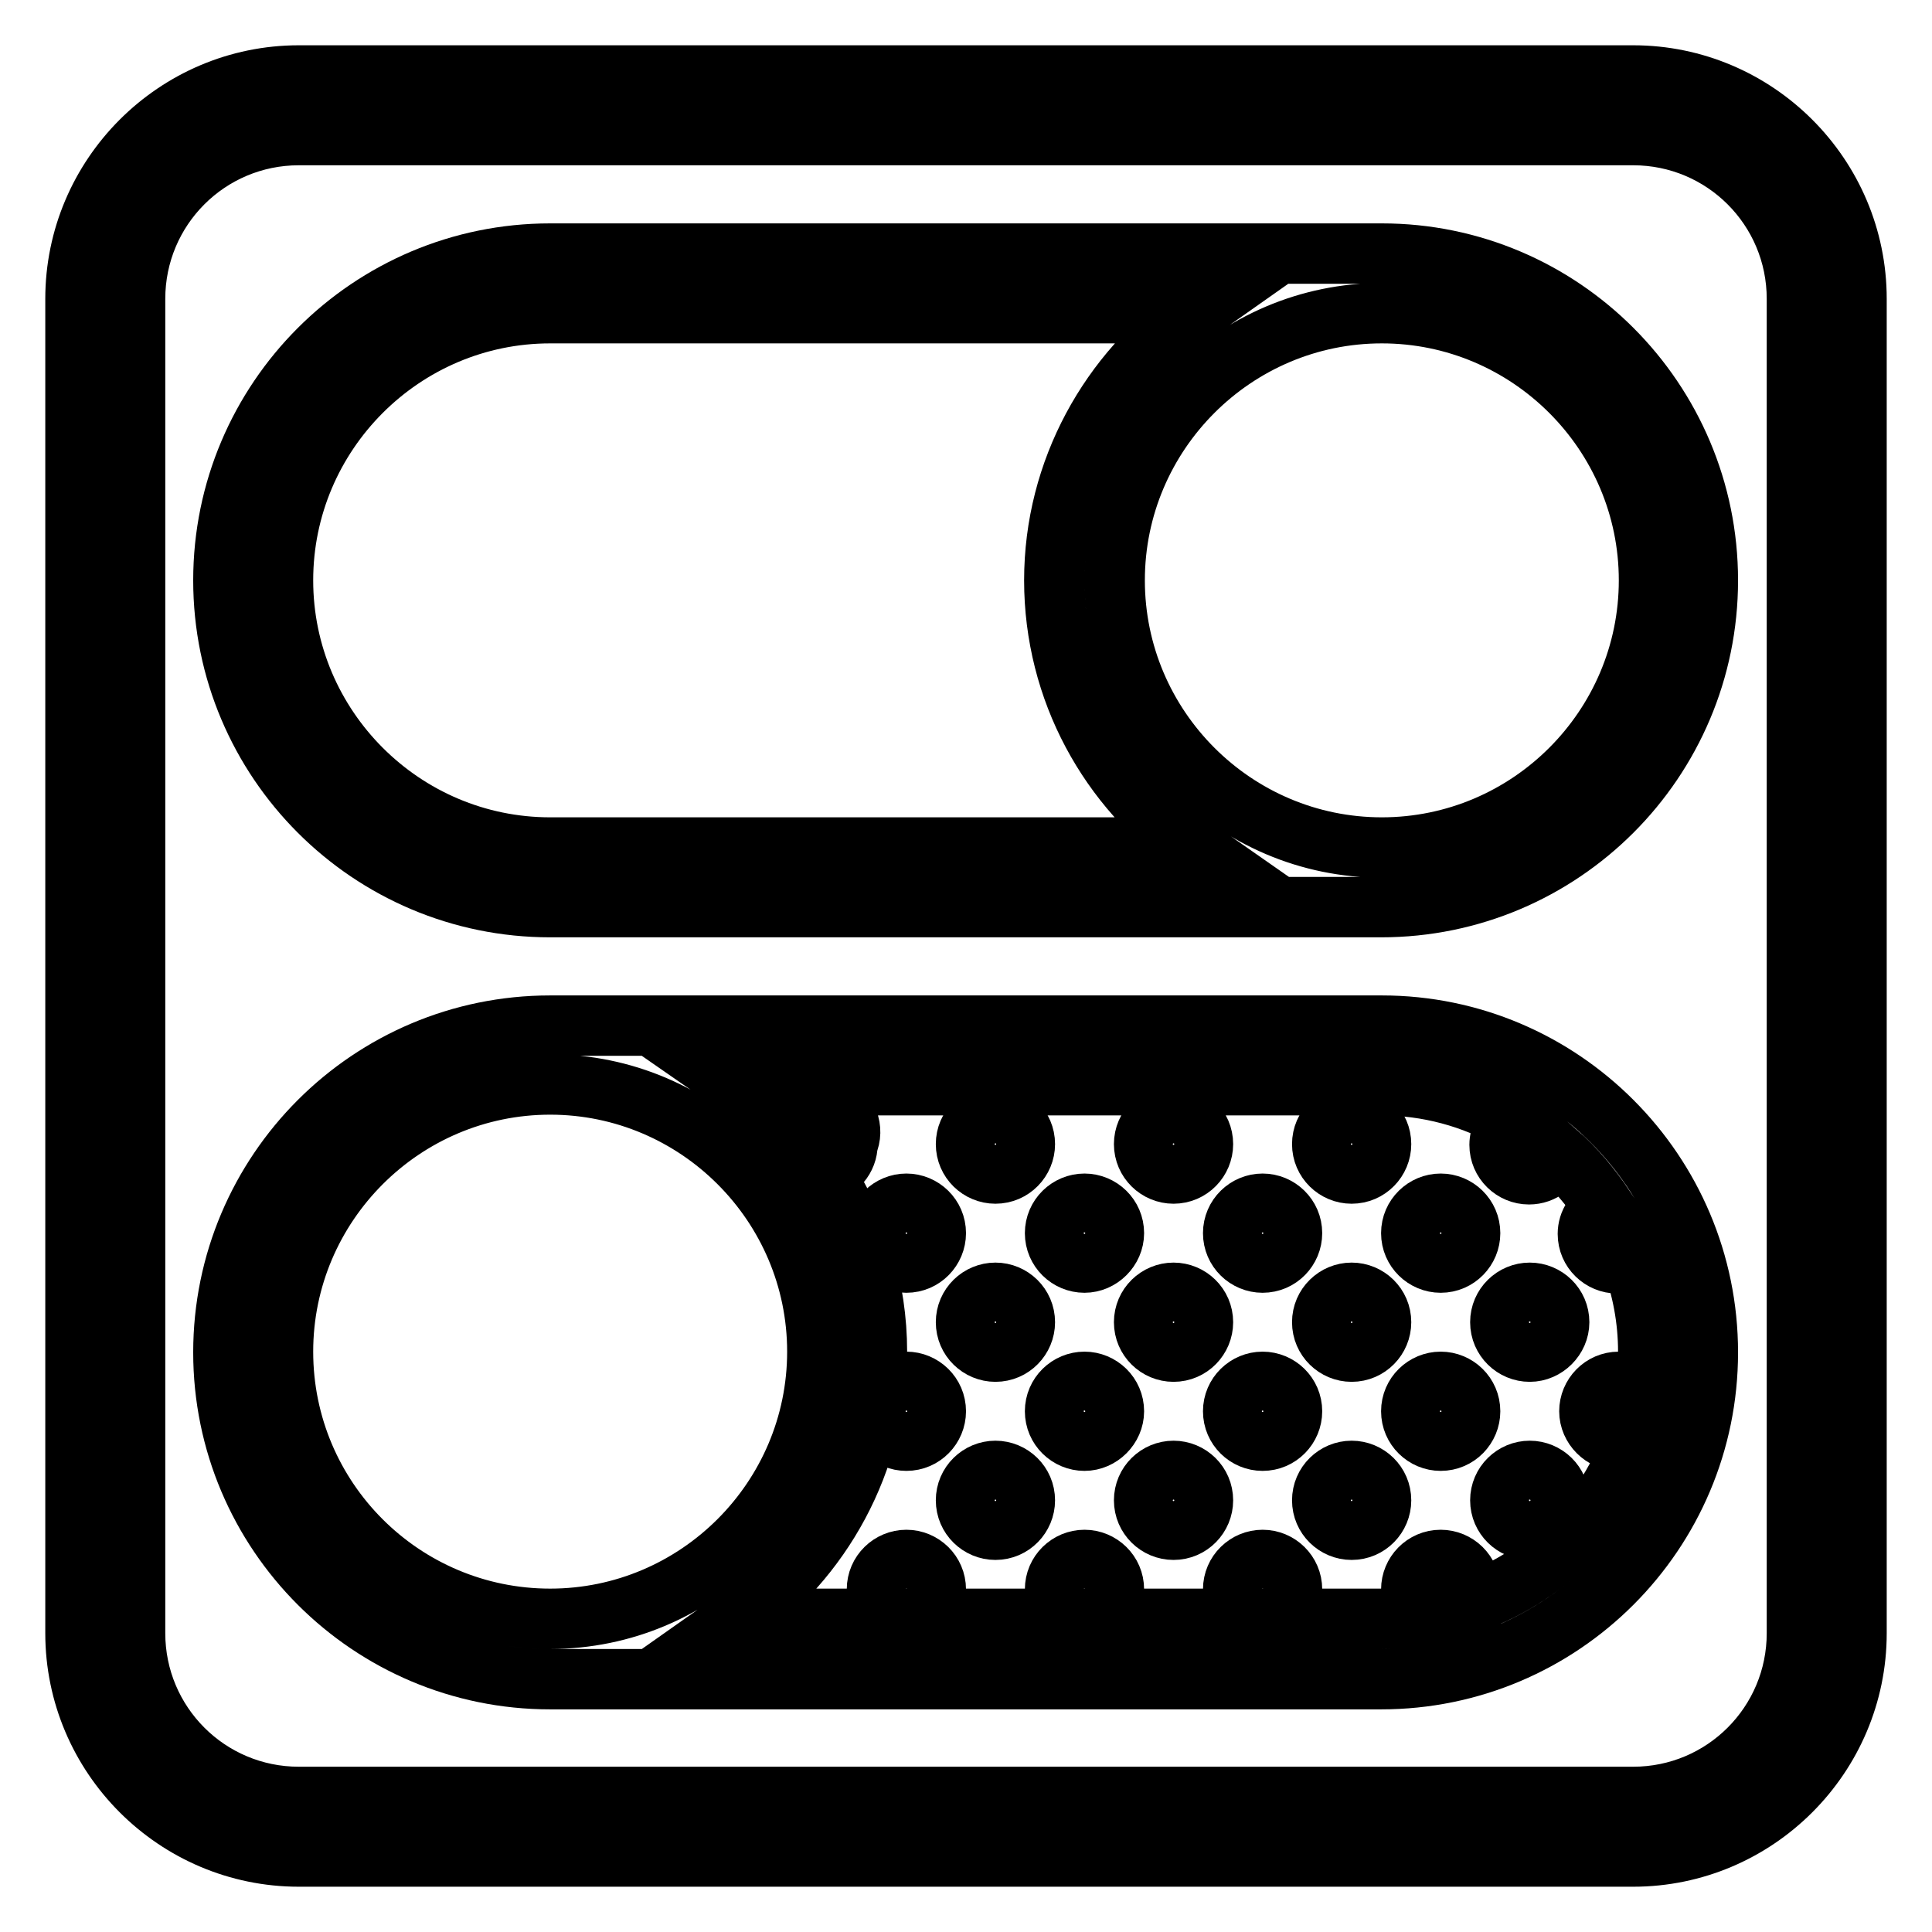 <?xml version="1.0" encoding="utf-8"?>
<!-- Svg Vector Icons : http://www.onlinewebfonts.com/icon -->
<!DOCTYPE svg PUBLIC "-//W3C//DTD SVG 1.1//EN" "http://www.w3.org/Graphics/SVG/1.1/DTD/svg11.dtd">
<svg version="1.1" xmlns="http://www.w3.org/2000/svg" xmlns:xlink="http://www.w3.org/1999/xlink" x="0px" y="0px" viewBox="0 0 256 256" enable-background="new 0 0 256 256" xml:space="preserve">
<g> <path stroke-width="8" fill-opacity="0" stroke="#000000"  d="M216.4,10H39.6C23.3,10,10,23.3,10,39.6v176.8c0,16.3,13.3,29.6,29.6,29.6h176.8 c16.3,0,29.6-13.3,29.6-29.6V39.6C246,23.3,232.7,10,216.4,10z M238.1,216.4c0,12-9.7,21.7-21.7,21.7H39.6 c-12,0-21.7-9.7-21.7-21.7V39.6c0-12,9.7-21.7,21.7-21.7h176.8c12,0,21.7,9.7,21.7,21.7V216.4L238.1,216.4z"/> <path stroke-width="8" fill-opacity="0" stroke="#000000"  d="M183.1,33.6H72.9c-23.9,0-43.3,19.4-43.3,43.3s19.4,43.3,43.3,43.3h110.1c23.9,0,43.3-19.4,43.3-43.3 S206.9,33.6,183.1,33.6z M72.9,112.3c-19.5,0-35.4-15.9-35.4-35.4c0-19.5,15.9-35.4,35.4-35.4h85.3c-11.1,7.8-18.5,20.8-18.5,35.4 c0,14.6,7.3,27.6,18.5,35.4H72.9z M183.1,112.3c-19.5,0-35.4-15.9-35.4-35.4c0-19.5,15.9-35.4,35.4-35.4s35.4,15.9,35.4,35.4 C218.5,96.4,202.6,112.3,183.1,112.3z M183.1,135.9H72.9c-23.9,0-43.3,19.4-43.3,43.3c0,23.9,19.4,43.3,43.3,43.3h110.1 c23.9,0,43.3-19.4,43.3-43.3C226.3,155.3,206.9,135.9,183.1,135.9z M37.5,179.1c0-19.5,15.9-35.4,35.4-35.4 c19.5,0,35.4,15.9,35.4,35.4s-15.9,35.4-35.4,35.4C53.4,214.5,37.5,198.7,37.5,179.1L37.5,179.1z M216.2,166.9 c1.4,3.8,2.2,7.9,2.2,12.2c0,2-0.2,4-0.5,6c-0.7-1.3-2-2-3.4-2c-2.2,0-3.9,1.8-3.9,3.9s1.8,3.9,3.9,3.9l0,0c0.8,0,1.5-0.3,2.1-0.7 c-3.5,10.6-11.9,19-22.5,22.5c0.4-0.6,0.7-1.4,0.7-2.1c0-2.2-1.8-3.9-3.9-3.9c-2.2,0-3.9,1.8-3.9,3.9c0,1.5,0.8,2.7,2,3.4 c-2,0.4-4,0.5-6,0.5H97.7c11.1-7.8,18.5-20.8,18.5-35.4c0-8.4-2.5-16.7-7.1-23.7c1.8-0.3,3.2-1.9,3.2-3.8c0.9-2,0-4.3-2-5.2 c-2-0.9-4.3,0-5.2,2c-0.2,0.5-0.3,1-0.3,1.6c-2.1-2.3-4.5-4.4-7.1-6.2h85.3c6.1,0,12.2,1.6,17.5,4.7c-1.1,0.7-1.8,1.9-1.8,3.2 c0,2.2,1.8,3.9,3.9,3.9c1.8,0,3.3-1.2,3.7-2.9c2.4,2.1,4.5,4.6,6.3,7.3c-1.3,0.7-2.2,2-2.2,3.5c0,2.2,1.8,3.9,3.9,3.9 C215.1,167.3,215.7,167.2,216.2,166.9z"/> <path stroke-width="8" fill-opacity="0" stroke="#000000"  d="M116.2,163.4c0,2.2,1.8,3.9,3.9,3.9c2.2,0,3.9-1.8,3.9-3.9c0,0,0,0,0,0c0-2.2-1.8-3.9-3.9-3.9 C118,159.5,116.2,161.2,116.2,163.4C116.2,163.4,116.2,163.4,116.2,163.4z"/> <path stroke-width="8" fill-opacity="0" stroke="#000000"  d="M128,151.6c0,2.2,1.8,3.9,3.9,3.9c2.2,0,3.9-1.8,3.9-3.9c0,0,0,0,0,0c0-2.2-1.8-3.9-3.9-3.9 C129.8,147.7,128,149.4,128,151.6C128,151.6,128,151.6,128,151.6z"/> <path stroke-width="8" fill-opacity="0" stroke="#000000"  d="M151.6,151.6c0,2.2,1.8,3.9,3.9,3.9c2.2,0,3.9-1.8,3.9-3.9c0,0,0,0,0,0c0-2.2-1.8-3.9-3.9-3.9 C153.4,147.7,151.6,149.4,151.6,151.6C151.6,151.6,151.6,151.6,151.6,151.6z"/> <path stroke-width="8" fill-opacity="0" stroke="#000000"  d="M139.8,163.4c0,2.2,1.8,3.9,3.9,3.9s3.9-1.8,3.9-3.9l0,0c0-2.2-1.8-3.9-3.9-3.9 C141.6,159.5,139.8,161.2,139.8,163.4C139.8,163.4,139.8,163.4,139.8,163.4L139.8,163.4z"/> <path stroke-width="8" fill-opacity="0" stroke="#000000"  d="M163.4,163.4c0,2.2,1.8,3.9,3.9,3.9c2.2,0,3.9-1.8,3.9-3.9l0,0c0-2.2-1.8-3.9-3.9-3.9 C165.2,159.5,163.4,161.2,163.4,163.4C163.4,163.4,163.4,163.4,163.4,163.4L163.4,163.4z"/> <path stroke-width="8" fill-opacity="0" stroke="#000000"  d="M175.2,151.6c0,2.2,1.8,3.9,3.9,3.9c2.2,0,3.9-1.8,3.9-3.9c0-2.2-1.8-3.9-3.9-3.9 C177,147.7,175.2,149.4,175.2,151.6C175.2,151.6,175.2,151.6,175.2,151.6L175.2,151.6z"/> <path stroke-width="8" fill-opacity="0" stroke="#000000"  d="M187,163.4c0,2.2,1.8,3.9,3.9,3.9c2.2,0,3.9-1.8,3.9-3.9c0,0,0,0,0,0c0-2.2-1.8-3.9-3.9-3.9 C188.8,159.5,187,161.2,187,163.4C187,163.4,187,163.4,187,163.4z"/> <path stroke-width="8" fill-opacity="0" stroke="#000000"  d="M116.2,187c0,2.2,1.8,3.9,3.9,3.9c2.2,0,3.9-1.8,3.9-3.9c0,0,0,0,0,0c0-2.2-1.8-3.9-3.9-3.9 C118,183.1,116.2,184.8,116.2,187C116.2,187,116.2,187,116.2,187z"/> <path stroke-width="8" fill-opacity="0" stroke="#000000"  d="M116.2,210.6c0,2.2,1.8,3.9,3.9,3.9c2.2,0,3.9-1.8,3.9-3.9c0,0,0,0,0,0c0-2.2-1.8-3.9-3.9-3.9 C118,206.7,116.2,208.4,116.2,210.6C116.2,210.6,116.2,210.6,116.2,210.6z"/> <path stroke-width="8" fill-opacity="0" stroke="#000000"  d="M128,175.2c0,2.2,1.8,3.9,3.9,3.9c2.2,0,3.9-1.8,3.9-3.9c0,0,0,0,0,0c0-2.2-1.8-3.9-3.9-3.9 C129.8,171.3,128,173,128,175.2C128,175.2,128,175.2,128,175.2z"/> <path stroke-width="8" fill-opacity="0" stroke="#000000"  d="M151.6,175.2c0,2.2,1.8,3.9,3.9,3.9c2.2,0,3.9-1.8,3.9-3.9c0,0,0,0,0,0c0-2.2-1.8-3.9-3.9-3.9 C153.4,171.3,151.6,173,151.6,175.2C151.6,175.2,151.6,175.2,151.6,175.2z"/> <path stroke-width="8" fill-opacity="0" stroke="#000000"  d="M128,198.8c0,2.2,1.8,3.9,3.9,3.9c2.2,0,3.9-1.8,3.9-3.9c0,0,0,0,0,0c0-2.2-1.8-3.9-3.9-3.9 C129.8,194.9,128,196.6,128,198.8C128,198.8,128,198.8,128,198.8z"/> <path stroke-width="8" fill-opacity="0" stroke="#000000"  d="M151.6,198.8c0,2.2,1.8,3.9,3.9,3.9c2.2,0,3.9-1.8,3.9-3.9c0,0,0,0,0,0c0-2.2-1.8-3.9-3.9-3.9 C153.4,194.9,151.6,196.6,151.6,198.8C151.6,198.8,151.6,198.8,151.6,198.8z"/> <path stroke-width="8" fill-opacity="0" stroke="#000000"  d="M139.8,187c0,2.2,1.8,3.9,3.9,3.9s3.9-1.8,3.9-3.9c0-2.2-1.8-3.9-3.9-3.9 C141.6,183.1,139.8,184.8,139.8,187C139.8,187,139.8,187,139.8,187L139.8,187z"/> <path stroke-width="8" fill-opacity="0" stroke="#000000"  d="M163.4,187c0,2.2,1.8,3.9,3.9,3.9c2.2,0,3.9-1.8,3.9-3.9c0-2.2-1.8-3.9-3.9-3.9 C165.2,183.1,163.4,184.8,163.4,187C163.4,187,163.4,187,163.4,187L163.4,187z"/> <path stroke-width="8" fill-opacity="0" stroke="#000000"  d="M139.8,210.6c0,2.2,1.8,3.9,3.9,3.9s3.9-1.8,3.9-3.9l0,0c0-2.2-1.8-3.9-3.9-3.9 C141.6,206.7,139.8,208.4,139.8,210.6C139.8,210.6,139.8,210.6,139.8,210.6L139.8,210.6z"/> <path stroke-width="8" fill-opacity="0" stroke="#000000"  d="M163.4,210.6c0,2.2,1.8,3.9,3.9,3.9c2.2,0,3.9-1.8,3.9-3.9l0,0c0-2.2-1.8-3.9-3.9-3.9 C165.2,206.7,163.4,208.4,163.4,210.6C163.4,210.6,163.4,210.6,163.4,210.6L163.4,210.6z"/> <path stroke-width="8" fill-opacity="0" stroke="#000000"  d="M175.2,175.2c0,2.2,1.8,3.9,3.9,3.9c2.2,0,3.9-1.8,3.9-3.9c0-2.2-1.8-3.9-3.9-3.9 C177,171.3,175.2,173,175.2,175.2C175.2,175.2,175.2,175.2,175.2,175.2L175.2,175.2z"/> <path stroke-width="8" fill-opacity="0" stroke="#000000"  d="M198.8,175.2c0,2.2,1.8,3.9,3.9,3.9s3.9-1.8,3.9-3.9c0-2.2-1.8-3.9-3.9-3.9 C200.6,171.3,198.8,173,198.8,175.2C198.8,175.2,198.8,175.2,198.8,175.2L198.8,175.2z"/> <path stroke-width="8" fill-opacity="0" stroke="#000000"  d="M175.2,198.8c0,2.2,1.8,3.9,3.9,3.9c2.2,0,3.9-1.8,3.9-3.9l0,0c0-2.2-1.8-3.9-3.9-3.9 C177,194.9,175.2,196.6,175.2,198.8C175.2,198.8,175.2,198.8,175.2,198.8L175.2,198.8z"/> <path stroke-width="8" fill-opacity="0" stroke="#000000"  d="M198.8,198.8c0,2.2,1.8,3.9,3.9,3.9s3.9-1.8,3.9-3.9l0,0c0-2.2-1.8-3.9-3.9-3.9 C200.6,194.9,198.8,196.6,198.8,198.8C198.8,198.8,198.8,198.8,198.8,198.8L198.8,198.8z"/> <path stroke-width="8" fill-opacity="0" stroke="#000000"  d="M187,187c0,2.2,1.8,3.9,3.9,3.9c2.2,0,3.9-1.8,3.9-3.9c0,0,0,0,0,0c0-2.2-1.8-3.9-3.9-3.9 C188.8,183.1,187,184.8,187,187C187,187,187,187,187,187z"/></g>
</svg>